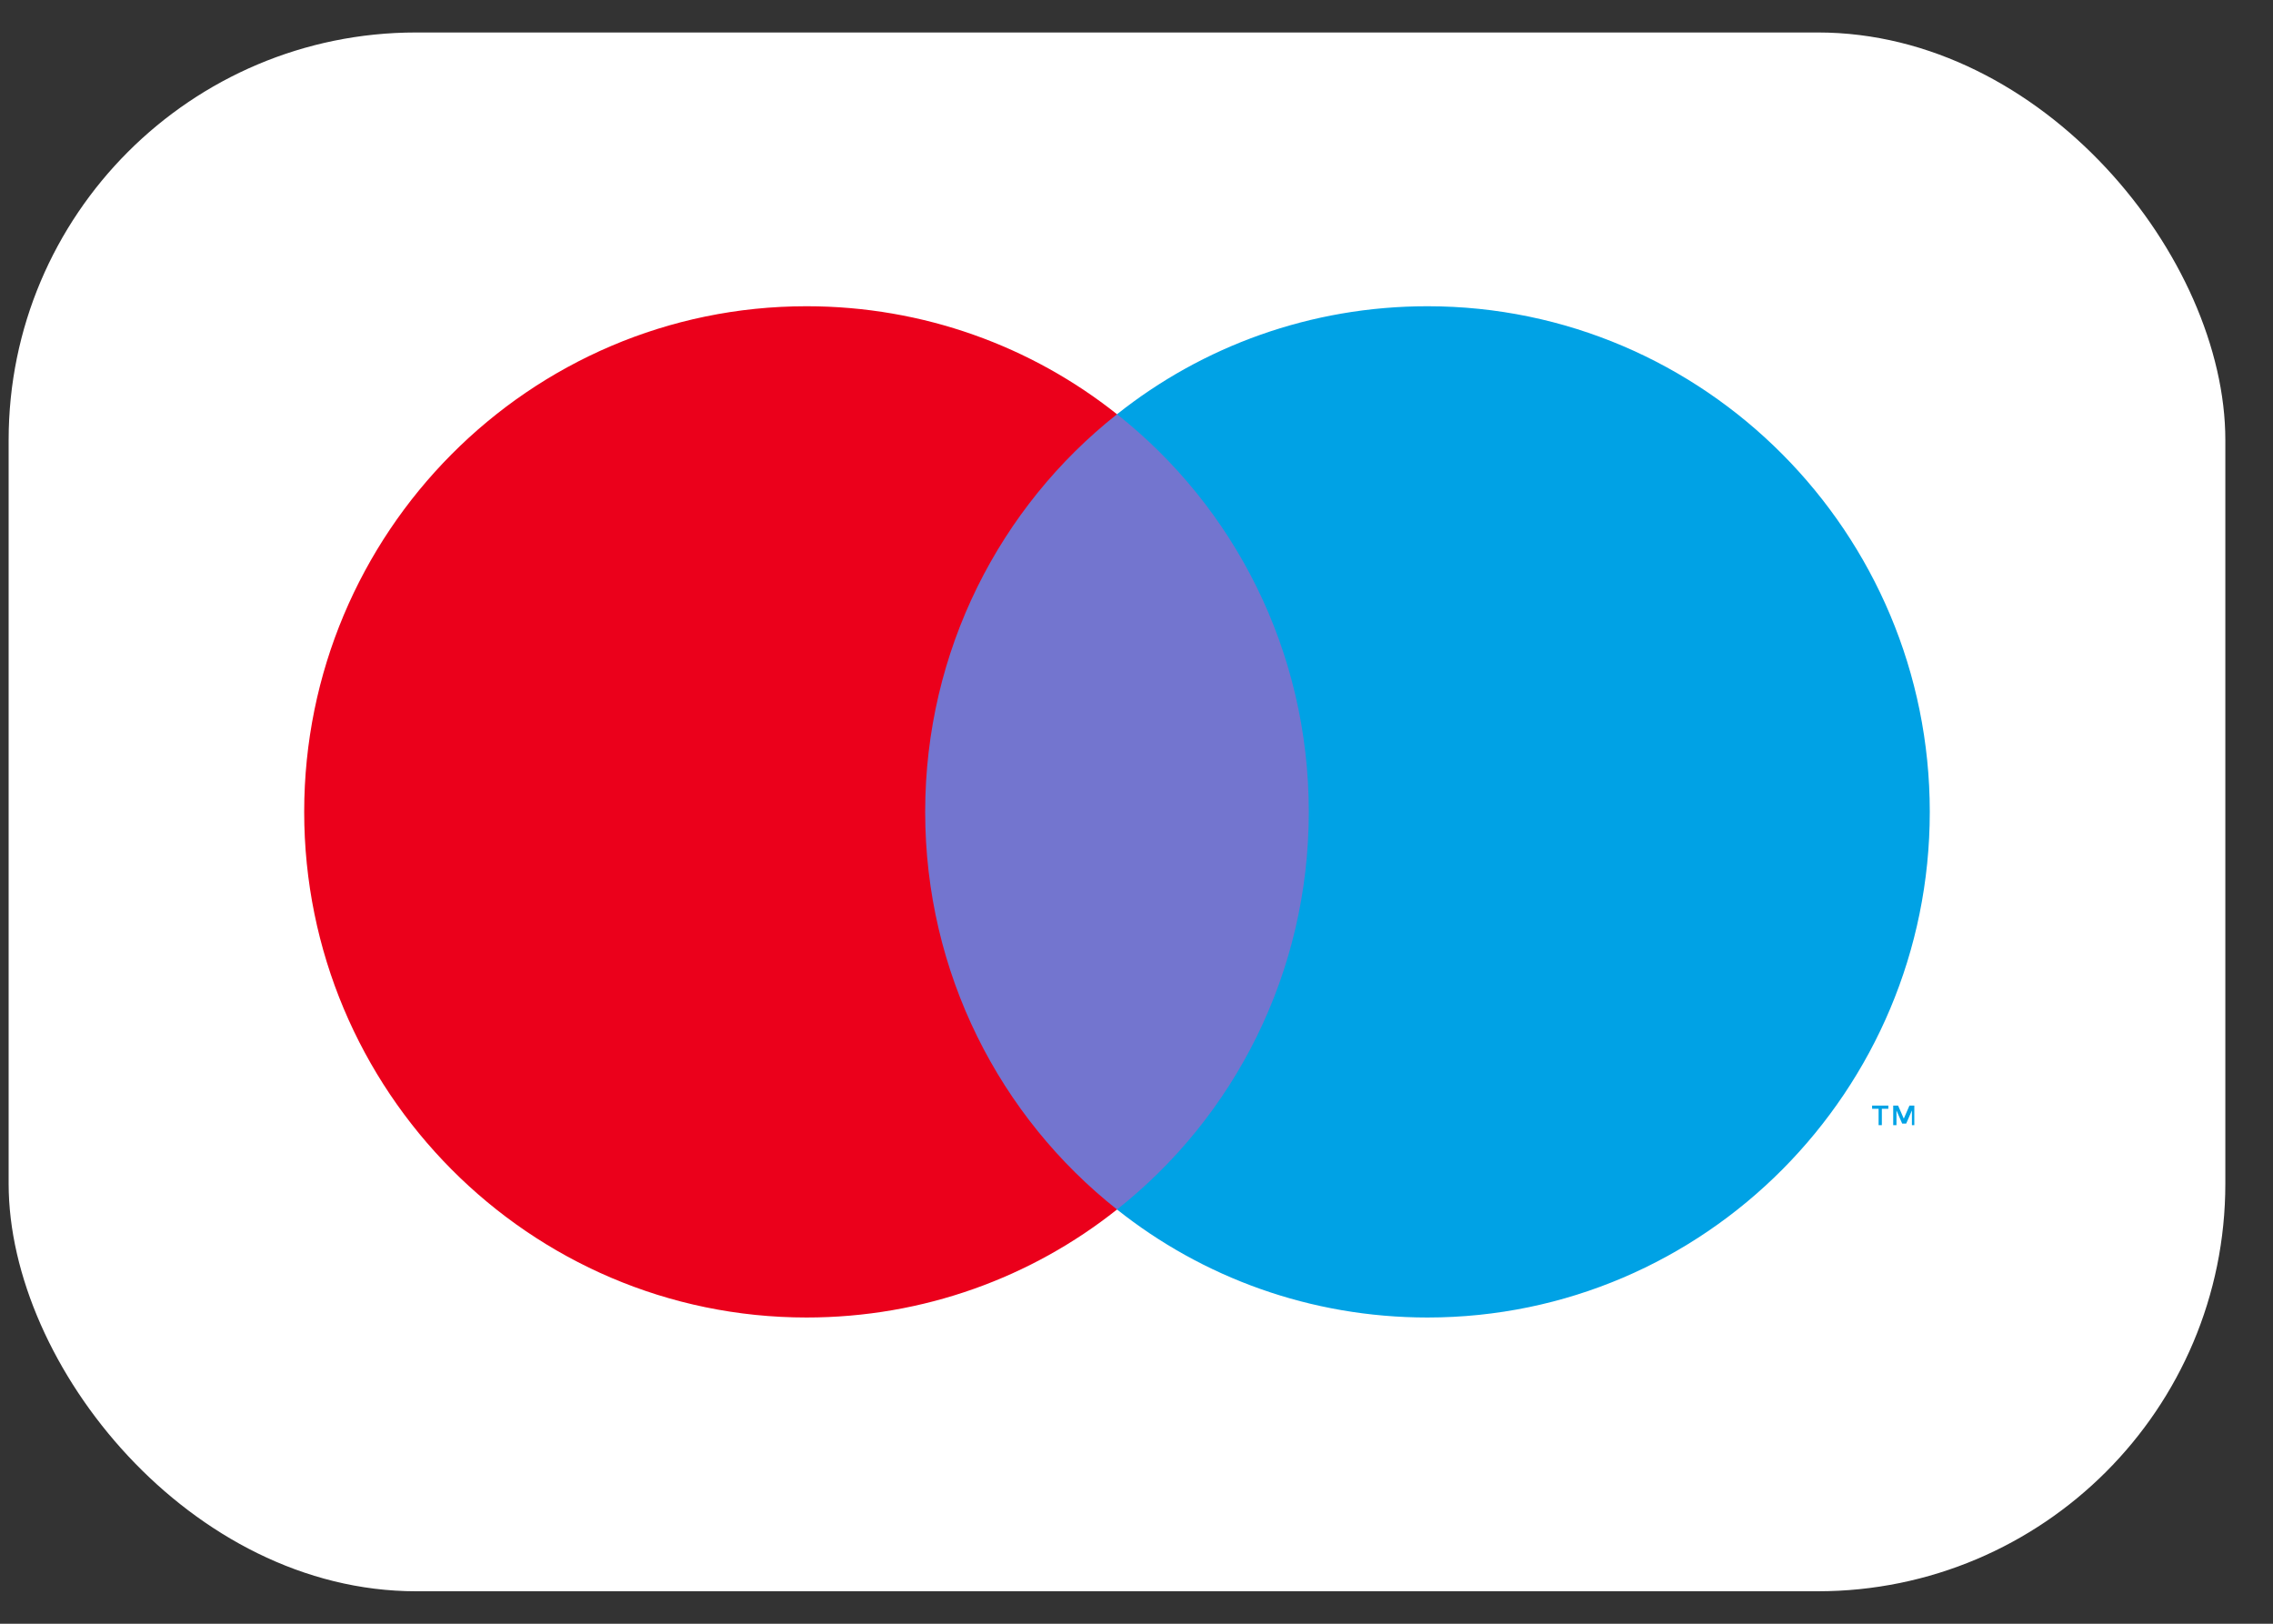 <svg width="35" height="25" viewBox="0 0 35 25" fill="none" xmlns="http://www.w3.org/2000/svg">
<rect x="0" y="0" width="35" height="25" fill="#333333" stroke="none"/>
<rect x="0.133" y="0.5" width="34.133" height="24" rx="6.275" fill="white"/>
<path d="M29.477 17.324V17.022H29.402L29.315 17.223L29.227 17.022H29.152V17.324H29.202V17.097L29.29 17.299H29.352L29.44 17.097V17.324H29.477ZM28.977 17.324V17.072H29.077V17.022H28.827V17.072H28.927V17.324H28.977Z" fill="#00A2E5"/>
<path d="M20.579 18.622H13.808V6.378H20.579V18.622Z" fill="#7375CF"/>
<path d="M14.246 12.5C14.246 10.018 15.398 7.802 17.2 6.378C15.886 5.333 14.221 4.715 12.419 4.715C8.151 4.715 4.684 8.205 4.684 12.5C4.684 16.795 8.151 20.285 12.419 20.285C14.221 20.285 15.886 19.667 17.2 18.622C15.398 17.198 14.246 14.982 14.246 12.5Z" fill="#EB001B"/>
<path d="M29.715 12.5C29.715 16.795 26.248 20.285 21.981 20.285C20.178 20.285 18.514 19.667 17.2 18.622C19.002 17.198 20.153 14.982 20.153 12.5C20.153 10.018 19.002 7.802 17.2 6.378C18.514 5.333 20.178 4.715 21.981 4.715C26.248 4.715 29.715 8.205 29.715 12.5Z" fill="#00A2E5"/>
</svg>
